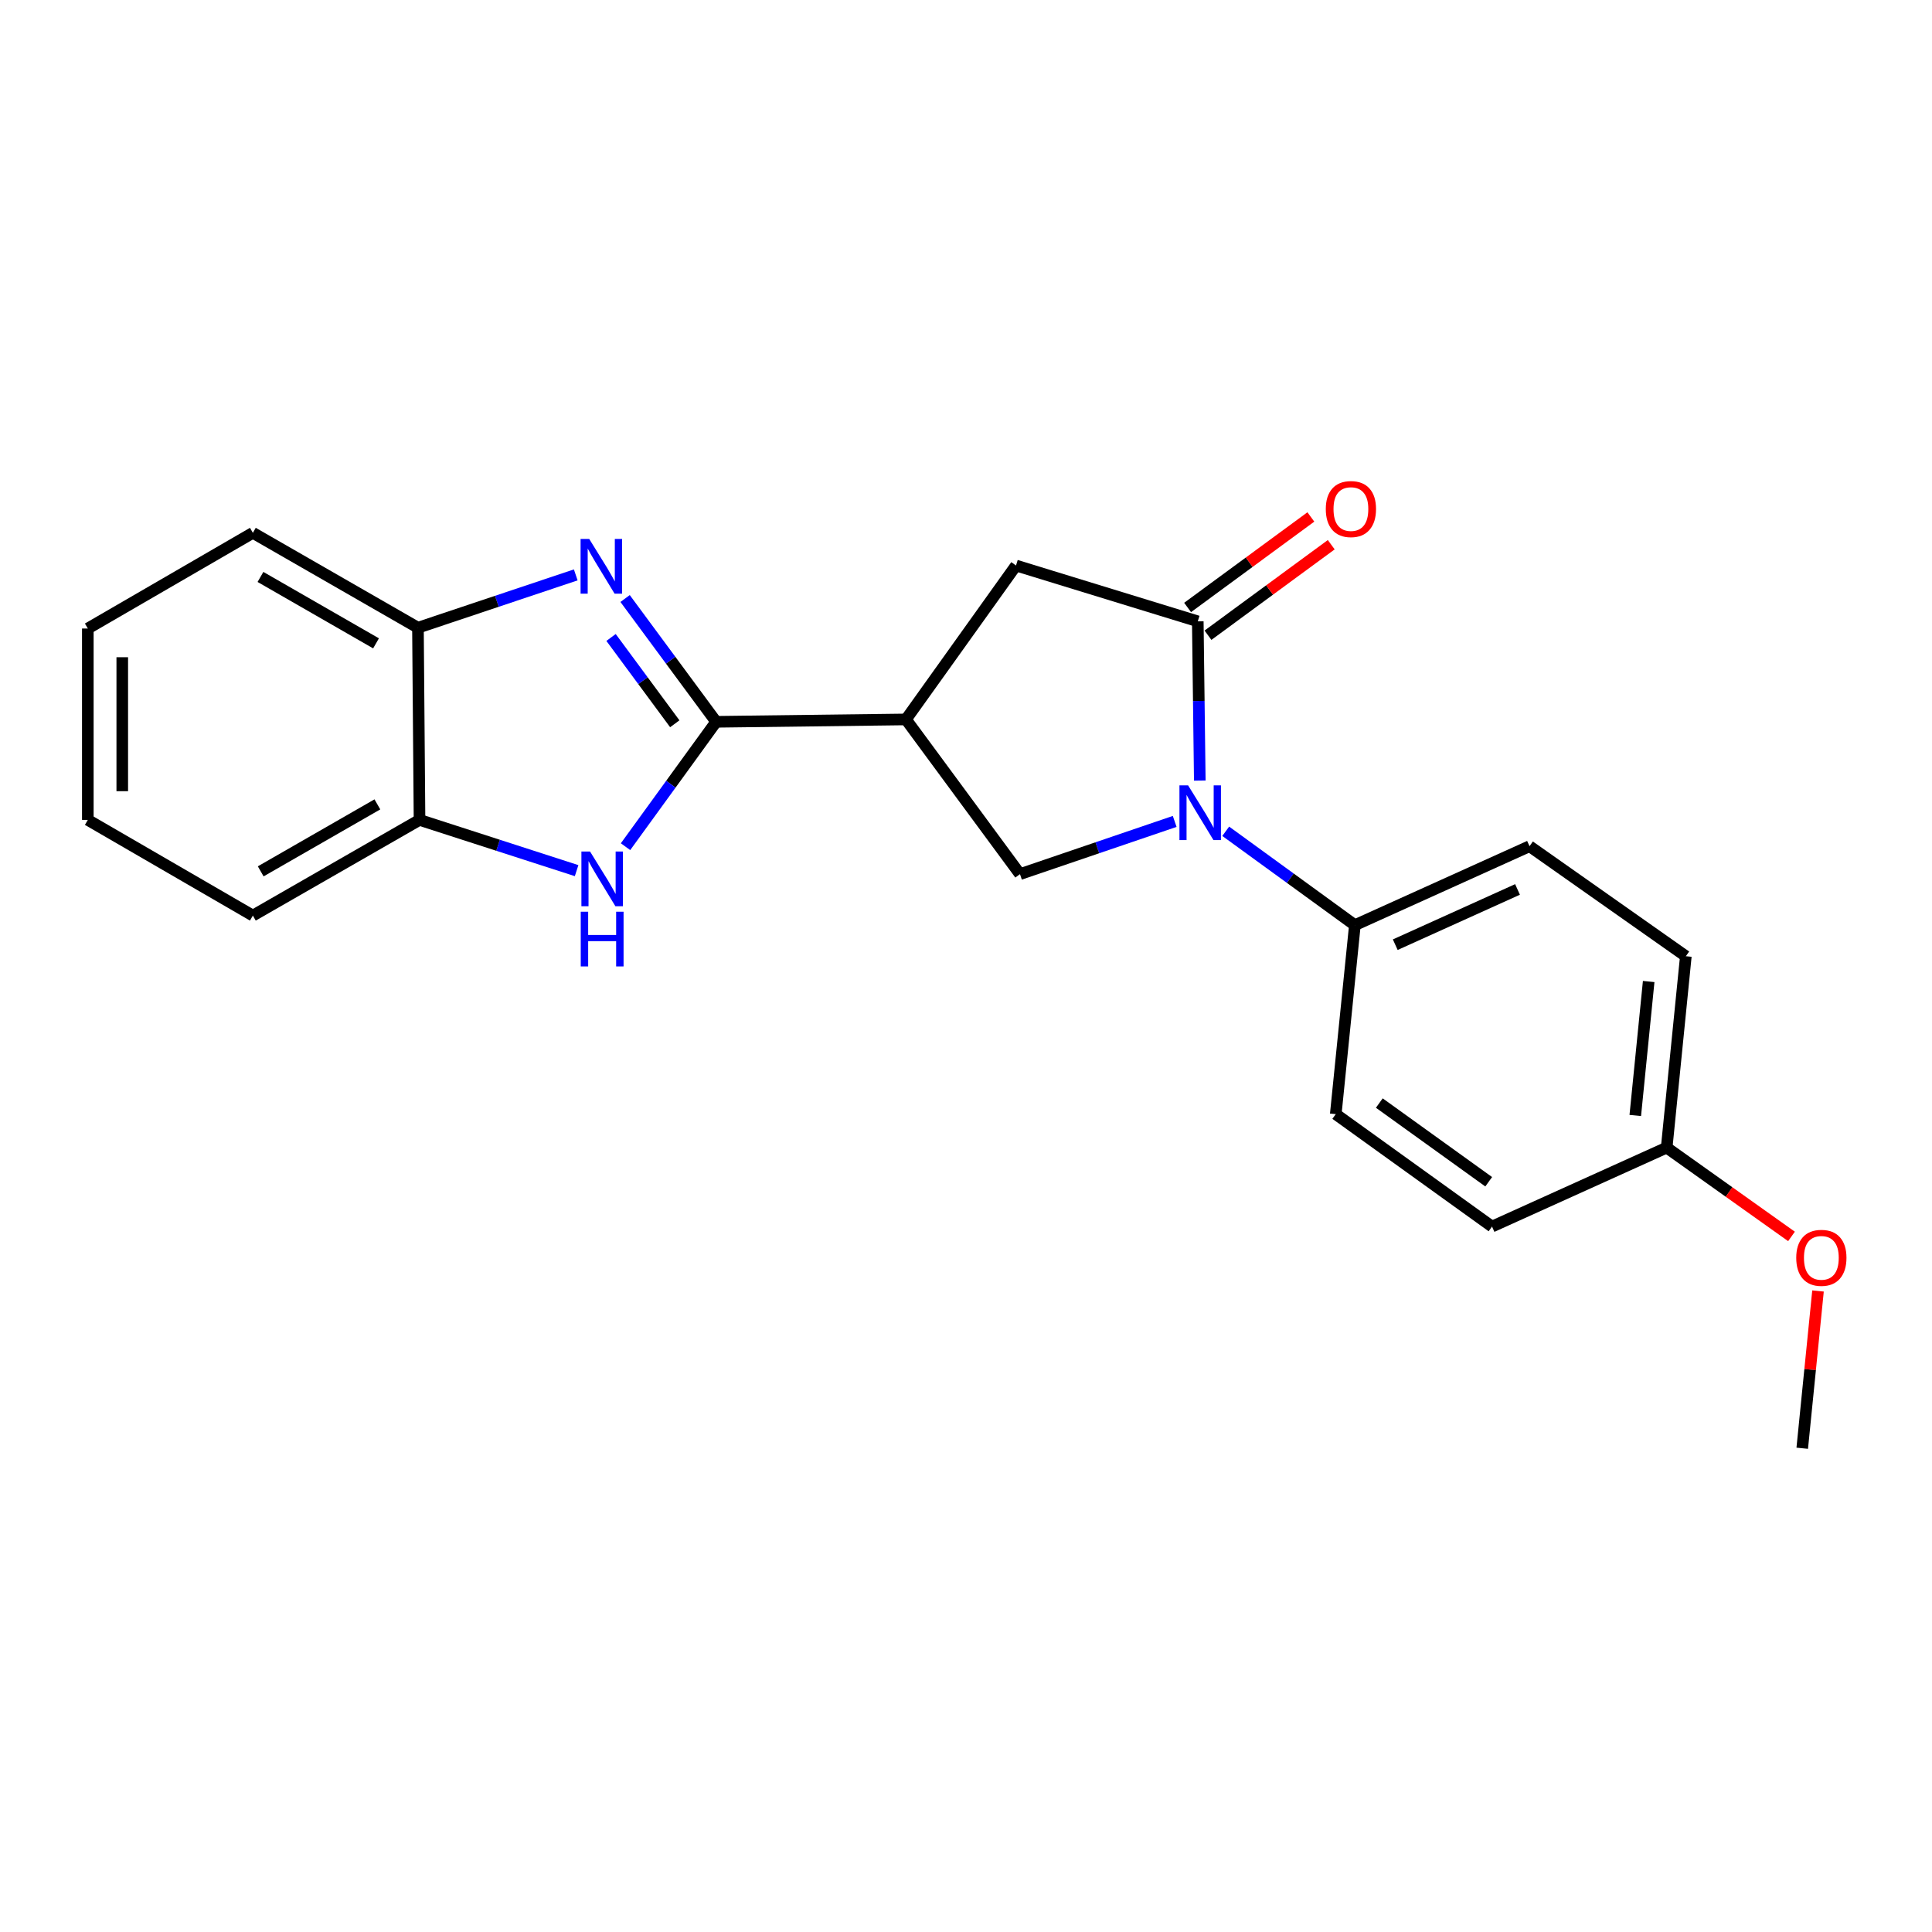 <?xml version='1.0' encoding='iso-8859-1'?>
<svg version='1.1' baseProfile='full'
              xmlns='http://www.w3.org/2000/svg'
                      xmlns:rdkit='http://www.rdkit.org/xml'
                      xmlns:xlink='http://www.w3.org/1999/xlink'
                  xml:space='preserve'
width='1000px' height='1000px' viewBox='0 0 1000 1000'>
<!-- END OF HEADER -->
<rect style='opacity:1.0;fill:#FFFFFF;stroke:none' width='1000' height='1000' x='0' y='0'> </rect>
<path class='bond-1' d='M 370.678,373.606 L 347.116,341.698' style='fill:none;fill-rule:evenodd;stroke:#000000;stroke-width:6px;stroke-linecap:butt;stroke-linejoin:miter;stroke-opacity:1' />
<path class='bond-1' d='M 347.116,341.698 L 323.553,309.79' style='fill:none;fill-rule:evenodd;stroke:#0000FF;stroke-width:6px;stroke-linecap:butt;stroke-linejoin:miter;stroke-opacity:1' />
<path class='bond-1' d='M 349.268,374.624 L 332.774,352.289' style='fill:none;fill-rule:evenodd;stroke:#000000;stroke-width:6px;stroke-linecap:butt;stroke-linejoin:miter;stroke-opacity:1' />
<path class='bond-1' d='M 332.774,352.289 L 316.28,329.953' style='fill:none;fill-rule:evenodd;stroke:#0000FF;stroke-width:6px;stroke-linecap:butt;stroke-linejoin:miter;stroke-opacity:1' />
<path class='bond-2' d='M 370.678,373.606 L 468.924,372.377' style='fill:none;fill-rule:evenodd;stroke:#000000;stroke-width:6px;stroke-linecap:butt;stroke-linejoin:miter;stroke-opacity:1' />
<path class='bond-4' d='M 370.678,373.606 L 347.226,405.924' style='fill:none;fill-rule:evenodd;stroke:#000000;stroke-width:6px;stroke-linecap:butt;stroke-linejoin:miter;stroke-opacity:1' />
<path class='bond-4' d='M 347.226,405.924 L 323.773,438.242' style='fill:none;fill-rule:evenodd;stroke:#0000FF;stroke-width:6px;stroke-linecap:butt;stroke-linejoin:miter;stroke-opacity:1' />
<path class='bond-0' d='M 608.016,425.162 L 567.976,438.805' style='fill:none;fill-rule:evenodd;stroke:#0000FF;stroke-width:6px;stroke-linecap:butt;stroke-linejoin:miter;stroke-opacity:1' />
<path class='bond-0' d='M 567.976,438.805 L 527.937,452.448' style='fill:none;fill-rule:evenodd;stroke:#000000;stroke-width:6px;stroke-linecap:butt;stroke-linejoin:miter;stroke-opacity:1' />
<path class='bond-9' d='M 634.434,430.268 L 667.857,454.561' style='fill:none;fill-rule:evenodd;stroke:#0000FF;stroke-width:6px;stroke-linecap:butt;stroke-linejoin:miter;stroke-opacity:1' />
<path class='bond-9' d='M 667.857,454.561 L 701.28,478.854' style='fill:none;fill-rule:evenodd;stroke:#000000;stroke-width:6px;stroke-linecap:butt;stroke-linejoin:miter;stroke-opacity:1' />
<path class='bond-23' d='M 621.01,404.027 L 620.491,362.816' style='fill:none;fill-rule:evenodd;stroke:#0000FF;stroke-width:6px;stroke-linecap:butt;stroke-linejoin:miter;stroke-opacity:1' />
<path class='bond-23' d='M 620.491,362.816 L 619.972,321.605' style='fill:none;fill-rule:evenodd;stroke:#000000;stroke-width:6px;stroke-linecap:butt;stroke-linejoin:miter;stroke-opacity:1' />
<path class='bond-7' d='M 298.007,297.562 L 257.17,311.233' style='fill:none;fill-rule:evenodd;stroke:#0000FF;stroke-width:6px;stroke-linecap:butt;stroke-linejoin:miter;stroke-opacity:1' />
<path class='bond-7' d='M 257.17,311.233 L 216.332,324.904' style='fill:none;fill-rule:evenodd;stroke:#000000;stroke-width:6px;stroke-linecap:butt;stroke-linejoin:miter;stroke-opacity:1' />
<path class='bond-5' d='M 468.924,372.377 L 527.937,452.448' style='fill:none;fill-rule:evenodd;stroke:#000000;stroke-width:6px;stroke-linecap:butt;stroke-linejoin:miter;stroke-opacity:1' />
<path class='bond-6' d='M 468.924,372.377 L 525.886,292.713' style='fill:none;fill-rule:evenodd;stroke:#000000;stroke-width:6px;stroke-linecap:butt;stroke-linejoin:miter;stroke-opacity:1' />
<path class='bond-3' d='M 619.972,321.605 L 525.886,292.713' style='fill:none;fill-rule:evenodd;stroke:#000000;stroke-width:6px;stroke-linecap:butt;stroke-linejoin:miter;stroke-opacity:1' />
<path class='bond-10' d='M 625.248,328.791 L 657.148,305.366' style='fill:none;fill-rule:evenodd;stroke:#000000;stroke-width:6px;stroke-linecap:butt;stroke-linejoin:miter;stroke-opacity:1' />
<path class='bond-10' d='M 657.148,305.366 L 689.048,281.941' style='fill:none;fill-rule:evenodd;stroke:#FF0000;stroke-width:6px;stroke-linecap:butt;stroke-linejoin:miter;stroke-opacity:1' />
<path class='bond-10' d='M 614.696,314.42 L 646.596,290.996' style='fill:none;fill-rule:evenodd;stroke:#000000;stroke-width:6px;stroke-linecap:butt;stroke-linejoin:miter;stroke-opacity:1' />
<path class='bond-10' d='M 646.596,290.996 L 678.495,267.571' style='fill:none;fill-rule:evenodd;stroke:#FF0000;stroke-width:6px;stroke-linecap:butt;stroke-linejoin:miter;stroke-opacity:1' />
<path class='bond-8' d='M 298.452,450.642 L 257.798,437.51' style='fill:none;fill-rule:evenodd;stroke:#0000FF;stroke-width:6px;stroke-linecap:butt;stroke-linejoin:miter;stroke-opacity:1' />
<path class='bond-8' d='M 257.798,437.51 L 217.144,424.378' style='fill:none;fill-rule:evenodd;stroke:#000000;stroke-width:6px;stroke-linecap:butt;stroke-linejoin:miter;stroke-opacity:1' />
<path class='bond-17' d='M 216.332,324.904 L 130.883,275.796' style='fill:none;fill-rule:evenodd;stroke:#000000;stroke-width:6px;stroke-linecap:butt;stroke-linejoin:miter;stroke-opacity:1' />
<path class='bond-17' d='M 194.631,332.995 L 134.817,298.62' style='fill:none;fill-rule:evenodd;stroke:#000000;stroke-width:6px;stroke-linecap:butt;stroke-linejoin:miter;stroke-opacity:1' />
<path class='bond-22' d='M 216.332,324.904 L 217.144,424.378' style='fill:none;fill-rule:evenodd;stroke:#000000;stroke-width:6px;stroke-linecap:butt;stroke-linejoin:miter;stroke-opacity:1' />
<path class='bond-18' d='M 217.144,424.378 L 130.883,473.901' style='fill:none;fill-rule:evenodd;stroke:#000000;stroke-width:6px;stroke-linecap:butt;stroke-linejoin:miter;stroke-opacity:1' />
<path class='bond-18' d='M 195.328,416.344 L 134.946,451.011' style='fill:none;fill-rule:evenodd;stroke:#000000;stroke-width:6px;stroke-linecap:butt;stroke-linejoin:miter;stroke-opacity:1' />
<path class='bond-11' d='M 701.28,478.854 L 791.681,437.997' style='fill:none;fill-rule:evenodd;stroke:#000000;stroke-width:6px;stroke-linecap:butt;stroke-linejoin:miter;stroke-opacity:1' />
<path class='bond-11' d='M 722.183,488.972 L 785.464,460.372' style='fill:none;fill-rule:evenodd;stroke:#000000;stroke-width:6px;stroke-linecap:butt;stroke-linejoin:miter;stroke-opacity:1' />
<path class='bond-12' d='M 701.28,478.854 L 691.385,576.683' style='fill:none;fill-rule:evenodd;stroke:#000000;stroke-width:6px;stroke-linecap:butt;stroke-linejoin:miter;stroke-opacity:1' />
<path class='bond-15' d='M 791.681,437.997 L 872.584,494.949' style='fill:none;fill-rule:evenodd;stroke:#000000;stroke-width:6px;stroke-linecap:butt;stroke-linejoin:miter;stroke-opacity:1' />
<path class='bond-14' d='M 691.385,576.683 L 772.268,634.874' style='fill:none;fill-rule:evenodd;stroke:#000000;stroke-width:6px;stroke-linecap:butt;stroke-linejoin:miter;stroke-opacity:1' />
<path class='bond-14' d='M 713.93,570.94 L 770.548,611.673' style='fill:none;fill-rule:evenodd;stroke:#000000;stroke-width:6px;stroke-linecap:butt;stroke-linejoin:miter;stroke-opacity:1' />
<path class='bond-13' d='M 862.669,594.007 L 772.268,634.874' style='fill:none;fill-rule:evenodd;stroke:#000000;stroke-width:6px;stroke-linecap:butt;stroke-linejoin:miter;stroke-opacity:1' />
<path class='bond-16' d='M 862.669,594.007 L 894.971,616.99' style='fill:none;fill-rule:evenodd;stroke:#000000;stroke-width:6px;stroke-linecap:butt;stroke-linejoin:miter;stroke-opacity:1' />
<path class='bond-16' d='M 894.971,616.99 L 927.273,639.972' style='fill:none;fill-rule:evenodd;stroke:#FF0000;stroke-width:6px;stroke-linecap:butt;stroke-linejoin:miter;stroke-opacity:1' />
<path class='bond-25' d='M 862.669,594.007 L 872.584,494.949' style='fill:none;fill-rule:evenodd;stroke:#000000;stroke-width:6px;stroke-linecap:butt;stroke-linejoin:miter;stroke-opacity:1' />
<path class='bond-25' d='M 846.416,577.373 L 853.356,508.032' style='fill:none;fill-rule:evenodd;stroke:#000000;stroke-width:6px;stroke-linecap:butt;stroke-linejoin:miter;stroke-opacity:1' />
<path class='bond-19' d='M 941,668.208 L 936.917,708.909' style='fill:none;fill-rule:evenodd;stroke:#FF0000;stroke-width:6px;stroke-linecap:butt;stroke-linejoin:miter;stroke-opacity:1' />
<path class='bond-19' d='M 936.917,708.909 L 932.834,749.611' style='fill:none;fill-rule:evenodd;stroke:#000000;stroke-width:6px;stroke-linecap:butt;stroke-linejoin:miter;stroke-opacity:1' />
<path class='bond-21' d='M 130.883,275.796 L 45.455,325.32' style='fill:none;fill-rule:evenodd;stroke:#000000;stroke-width:6px;stroke-linecap:butt;stroke-linejoin:miter;stroke-opacity:1' />
<path class='bond-20' d='M 130.883,473.901 L 45.455,424.378' style='fill:none;fill-rule:evenodd;stroke:#000000;stroke-width:6px;stroke-linecap:butt;stroke-linejoin:miter;stroke-opacity:1' />
<path class='bond-24' d='M 45.455,424.378 L 45.455,325.32' style='fill:none;fill-rule:evenodd;stroke:#000000;stroke-width:6px;stroke-linecap:butt;stroke-linejoin:miter;stroke-opacity:1' />
<path class='bond-24' d='M 63.283,409.519 L 63.283,340.178' style='fill:none;fill-rule:evenodd;stroke:#000000;stroke-width:6px;stroke-linecap:butt;stroke-linejoin:miter;stroke-opacity:1' />
<path  class='atom-1' d='M 614.96 406.503
L 624.24 421.503
Q 625.16 422.983, 626.64 425.663
Q 628.12 428.343, 628.2 428.503
L 628.2 406.503
L 631.96 406.503
L 631.96 434.823
L 628.08 434.823
L 618.12 418.423
Q 616.96 416.503, 615.72 414.303
Q 614.52 412.103, 614.16 411.423
L 614.16 434.823
L 610.48 434.823
L 610.48 406.503
L 614.96 406.503
' fill='#0000FF'/>
<path  class='atom-2' d='M 304.99 278.969
L 314.27 293.969
Q 315.19 295.449, 316.67 298.129
Q 318.15 300.809, 318.23 300.969
L 318.23 278.969
L 321.99 278.969
L 321.99 307.289
L 318.11 307.289
L 308.15 290.889
Q 306.99 288.969, 305.75 286.769
Q 304.55 284.569, 304.19 283.889
L 304.19 307.289
L 300.51 307.289
L 300.51 278.969
L 304.99 278.969
' fill='#0000FF'/>
<path  class='atom-5' d='M 305.415 440.754
L 314.695 455.754
Q 315.615 457.234, 317.095 459.914
Q 318.575 462.594, 318.655 462.754
L 318.655 440.754
L 322.415 440.754
L 322.415 469.074
L 318.535 469.074
L 308.575 452.674
Q 307.415 450.754, 306.175 448.554
Q 304.975 446.354, 304.615 445.674
L 304.615 469.074
L 300.935 469.074
L 300.935 440.754
L 305.415 440.754
' fill='#0000FF'/>
<path  class='atom-5' d='M 300.595 471.906
L 304.435 471.906
L 304.435 483.946
L 318.915 483.946
L 318.915 471.906
L 322.755 471.906
L 322.755 500.226
L 318.915 500.226
L 318.915 487.146
L 304.435 487.146
L 304.435 500.226
L 300.595 500.226
L 300.595 471.906
' fill='#0000FF'/>
<path  class='atom-11' d='M 686.23 263.485
Q 686.23 256.685, 689.59 252.885
Q 692.95 249.085, 699.23 249.085
Q 705.51 249.085, 708.87 252.885
Q 712.23 256.685, 712.23 263.485
Q 712.23 270.365, 708.83 274.285
Q 705.43 278.165, 699.23 278.165
Q 692.99 278.165, 689.59 274.285
Q 686.23 270.405, 686.23 263.485
M 699.23 274.965
Q 703.55 274.965, 705.87 272.085
Q 708.23 269.165, 708.23 263.485
Q 708.23 257.925, 705.87 255.125
Q 703.55 252.285, 699.23 252.285
Q 694.91 252.285, 692.55 255.085
Q 690.23 257.885, 690.23 263.485
Q 690.23 269.205, 692.55 272.085
Q 694.91 274.965, 699.23 274.965
' fill='#FF0000'/>
<path  class='atom-17' d='M 929.729 651.049
Q 929.729 644.249, 933.089 640.449
Q 936.449 636.649, 942.729 636.649
Q 949.009 636.649, 952.369 640.449
Q 955.729 644.249, 955.729 651.049
Q 955.729 657.929, 952.329 661.849
Q 948.929 665.729, 942.729 665.729
Q 936.489 665.729, 933.089 661.849
Q 929.729 657.969, 929.729 651.049
M 942.729 662.529
Q 947.049 662.529, 949.369 659.649
Q 951.729 656.729, 951.729 651.049
Q 951.729 645.489, 949.369 642.689
Q 947.049 639.849, 942.729 639.849
Q 938.409 639.849, 936.049 642.649
Q 933.729 645.449, 933.729 651.049
Q 933.729 656.769, 936.049 659.649
Q 938.409 662.529, 942.729 662.529
' fill='#FF0000'/>
</svg>
